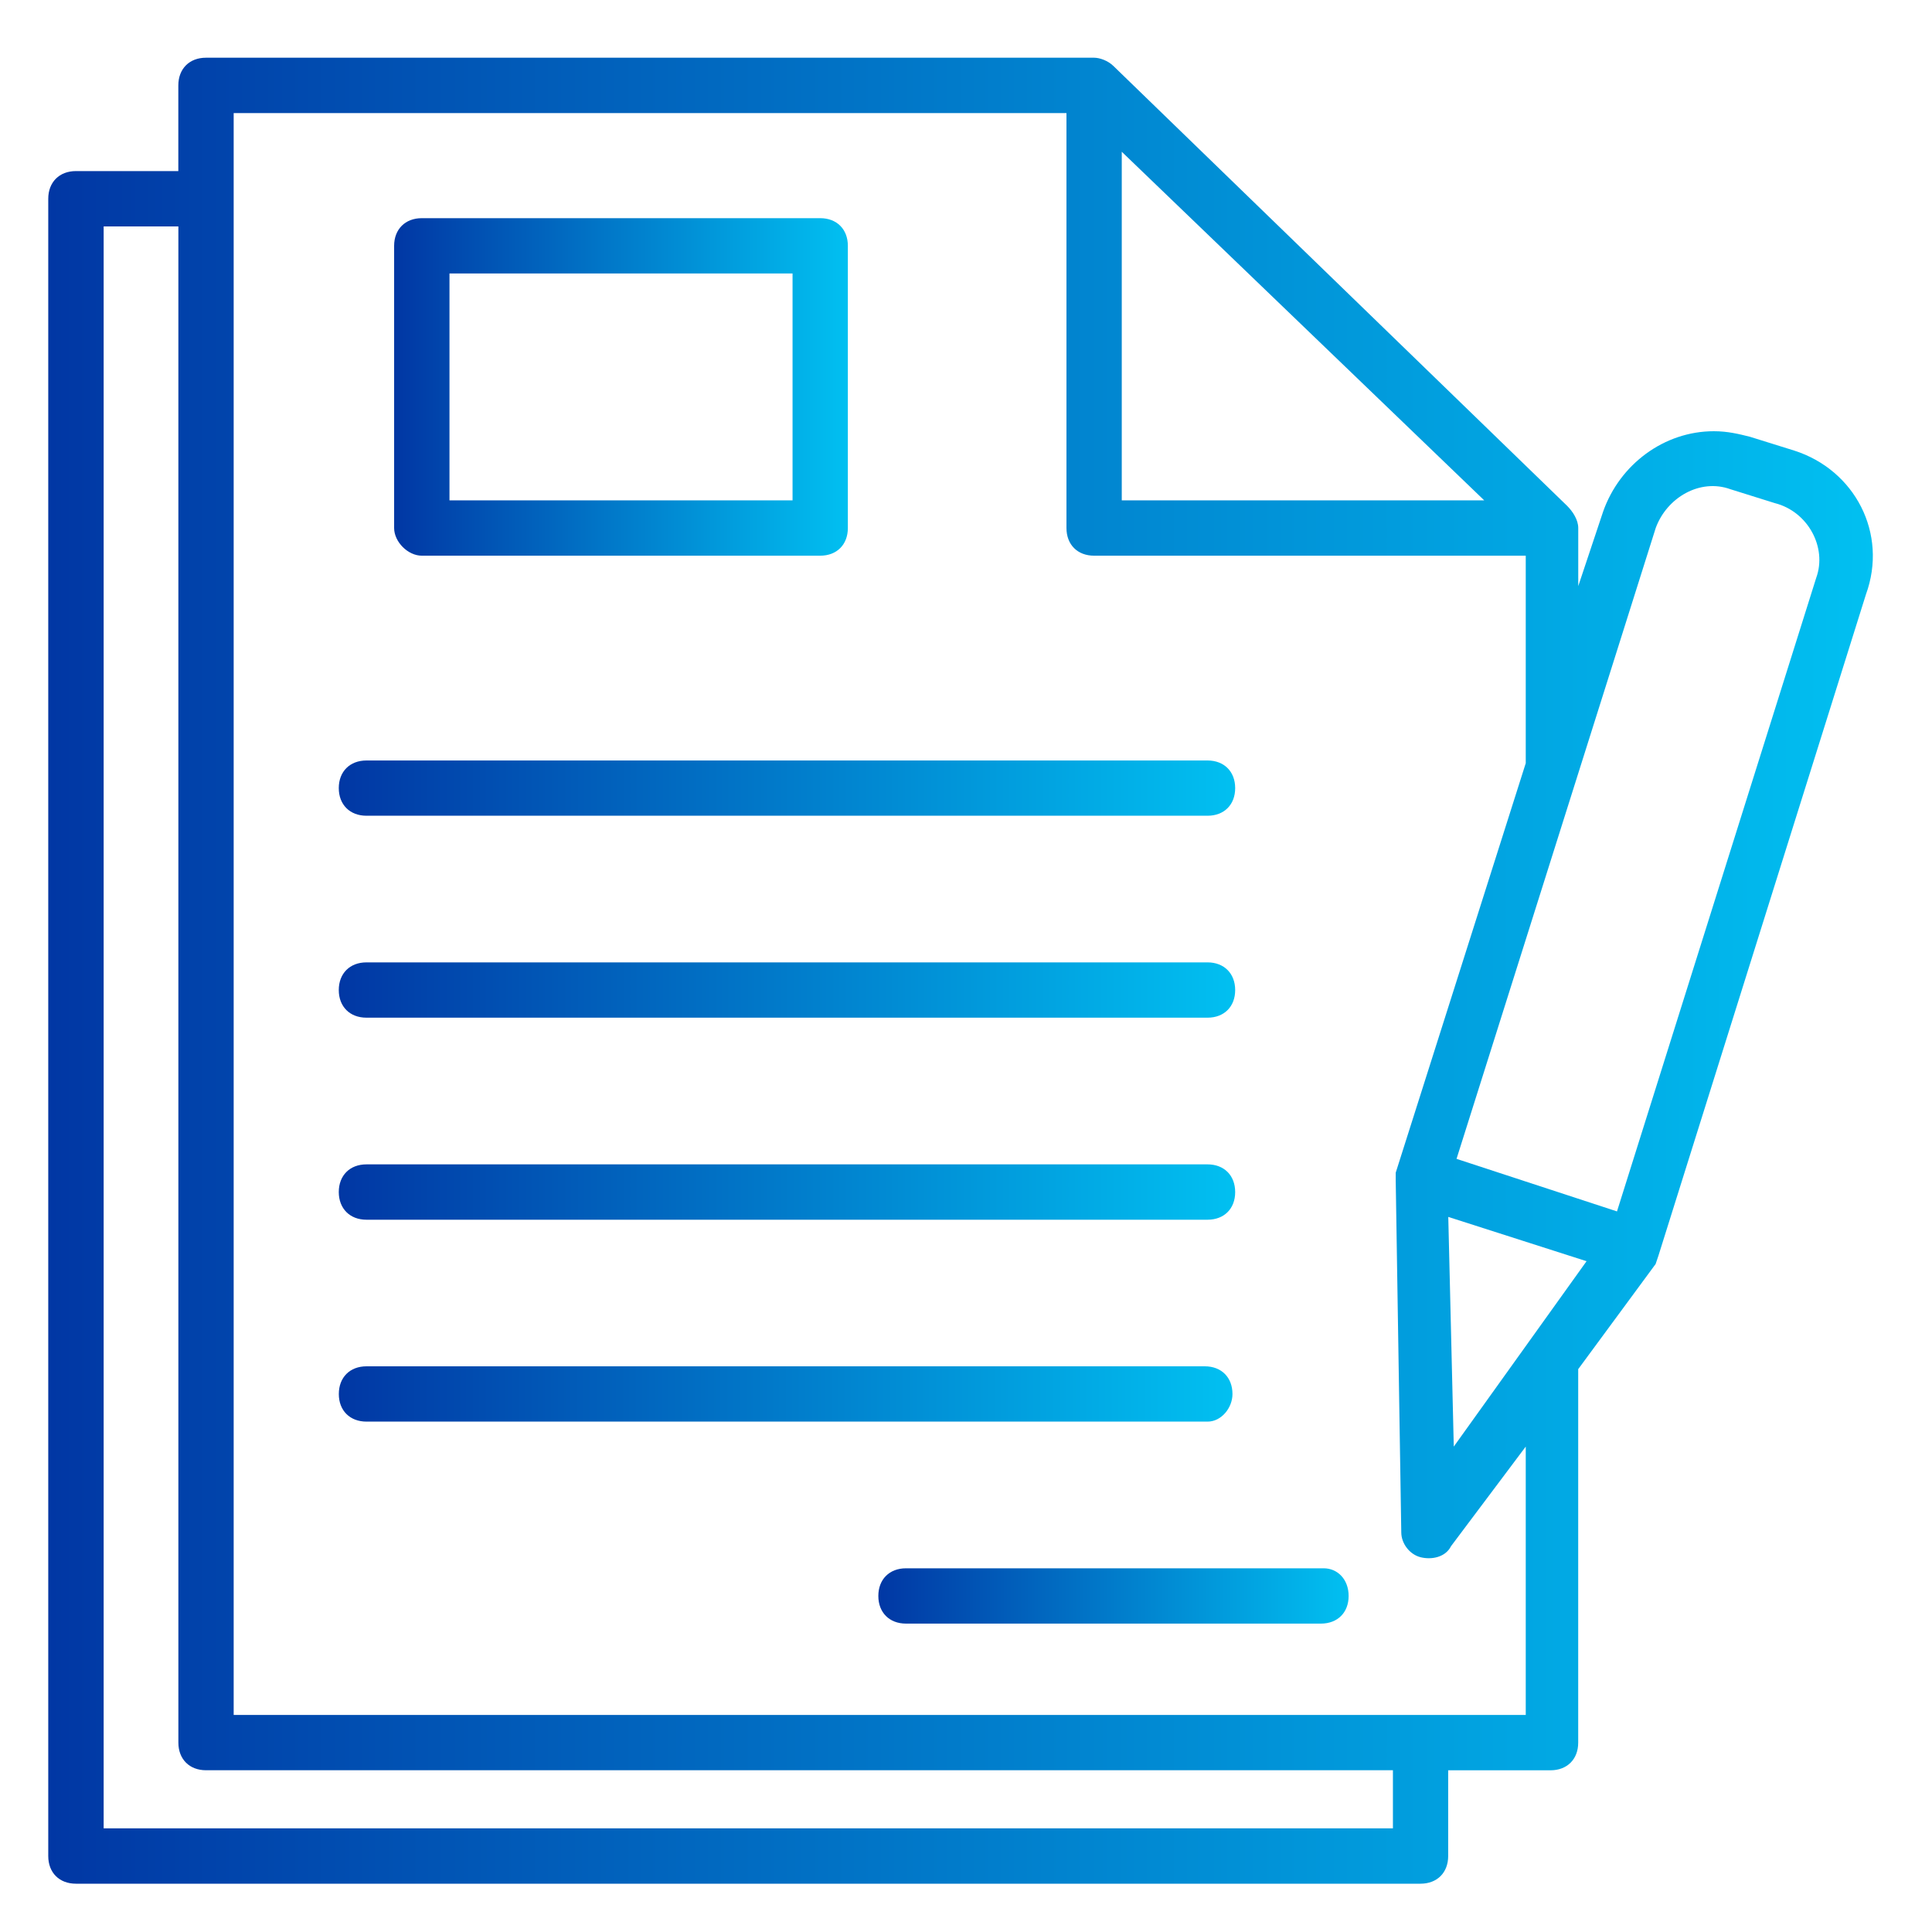 <?xml version="1.0" encoding="utf-8"?>
<!-- Generator: Adobe Illustrator 16.0.0, SVG Export Plug-In . SVG Version: 6.00 Build 0)  -->
<!DOCTYPE svg PUBLIC "-//W3C//DTD SVG 1.1//EN" "http://www.w3.org/Graphics/SVG/1.1/DTD/svg11.dtd">
<svg version="1.1" id="Livello_1" xmlns="http://www.w3.org/2000/svg" xmlns:xlink="http://www.w3.org/1999/xlink" x="0px" y="0px"
	 width="40px" height="40px" viewBox="-547.126 417.182 40 40" enable-background="new -547.126 417.182 40 40"
	 xml:space="preserve">
<g>
	<g>
		<g>
			<linearGradient id="SVGID_1_" gradientUnits="userSpaceOnUse" x1="-546.126" y1="437.279" x2="-508.35" y2="437.279">
				<stop  offset="0" style="stop-color:#0137A4"/>
				<stop  offset="1" style="stop-color:#01C0F1"/>
			</linearGradient>
			<path fill="url(#SVGID_1_)" d="M-509.981,426.51l-0.917-0.286c-0.229-0.057-0.458-0.114-0.745-0.114
				c-1.031,0-1.947,0.687-2.291,1.661l-0.516,1.546v-1.146v-0.057c0-0.171-0.115-0.343-0.229-0.458l-9.394-9.107
				c-0.116-0.114-0.287-0.172-0.401-0.172h-18.388c-0.343,0-0.572,0.229-0.572,0.574v1.773h-2.12c-0.344,0-0.573,0.23-0.573,0.573
				v34.312c0,0.345,0.229,0.573,0.573,0.573h27.838c0.344,0,0.573-0.229,0.573-0.573v-1.775h2.119c0.344,0,0.573-0.229,0.573-0.572
				v-7.733l1.603-2.177l0.058-0.172l4.296-13.69C-508.034,428.228-508.722,426.911-509.981,426.51z M-523.901,420.324l7.504,7.217
				h-7.504V420.324z M-518.287,455.036h-26.693V421.87h1.547v31.391c0,0.343,0.229,0.572,0.572,0.572h24.574V455.036
				L-518.287,455.036z M-515.538,452.688h-0.057h-26.693v-33.165h17.242v8.591c0,0.345,0.229,0.573,0.572,0.573h8.937v4.296
				l-2.692,8.478v0.172l0.115,7.275c0,0.229,0.171,0.457,0.4,0.515c0.229,0.057,0.516,0,0.63-0.229l1.547-2.062V452.688
				L-515.538,452.688z M-517.027,447.132l-0.114-4.755l2.863,0.917L-517.027,447.132z M-509.523,429.145l-4.125,13.118l-3.322-1.088
				l4.124-13.062c0.23-0.63,0.917-1.031,1.547-0.802l0.917,0.287C-509.695,427.771-509.294,428.515-509.523,429.145z"/>
			<linearGradient id="SVGID_2_" gradientUnits="userSpaceOnUse" x1="-538.966" y1="425.193" x2="-529.572" y2="425.193">
				<stop  offset="0" style="stop-color:#0137A4"/>
				<stop  offset="1" style="stop-color:#01C0F1"/>
			</linearGradient>
			<path fill="url(#SVGID_2_)" d="M-538.393,428.687h8.249c0.343,0,0.572-0.229,0.572-0.573v-5.843c0-0.343-0.229-0.572-0.572-0.572
				h-8.249c-0.343,0-0.573,0.229-0.573,0.572v5.843C-538.966,428.401-538.68,428.687-538.393,428.687z M-537.82,422.844h7.103v4.697
				h-7.103V422.844z"/>
			<linearGradient id="SVGID_3_" gradientUnits="userSpaceOnUse" x1="-540.111" y1="433.498" x2="-521.553" y2="433.498">
				<stop  offset="0" style="stop-color:#0137A4"/>
				<stop  offset="1" style="stop-color:#01C0F1"/>
			</linearGradient>
			<path fill="url(#SVGID_3_)" d="M-539.539,434.071h17.414c0.344,0,0.572-0.229,0.572-0.572c0-0.343-0.229-0.572-0.572-0.572
				h-17.414c-0.344,0-0.573,0.229-0.573,0.572C-540.112,433.842-539.882,434.071-539.539,434.071z"/>
			<linearGradient id="SVGID_4_" gradientUnits="userSpaceOnUse" x1="-540.111" y1="437.68" x2="-521.553" y2="437.68">
				<stop  offset="0" style="stop-color:#0137A4"/>
				<stop  offset="1" style="stop-color:#01C0F1"/>
			</linearGradient>
			<path fill="url(#SVGID_4_)" d="M-539.539,438.252h17.414c0.344,0,0.572-0.229,0.572-0.572s-0.229-0.573-0.572-0.573h-17.414
				c-0.344,0-0.573,0.229-0.573,0.573S-539.882,438.252-539.539,438.252z"/>
			<linearGradient id="SVGID_5_" gradientUnits="userSpaceOnUse" x1="-540.111" y1="441.862" x2="-521.553" y2="441.862">
				<stop  offset="0" style="stop-color:#0137A4"/>
				<stop  offset="1" style="stop-color:#01C0F1"/>
			</linearGradient>
			<path fill="url(#SVGID_5_)" d="M-539.539,442.435h17.414c0.344,0,0.572-0.229,0.572-0.572c0-0.345-0.229-0.574-0.572-0.574
				h-17.414c-0.344,0-0.573,0.229-0.573,0.574C-540.111,442.205-539.882,442.435-539.539,442.435z"/>
			<linearGradient id="SVGID_6_" gradientUnits="userSpaceOnUse" x1="-540.111" y1="446.043" x2="-521.609" y2="446.043">
				<stop  offset="0" style="stop-color:#0137A4"/>
				<stop  offset="1" style="stop-color:#01C0F1"/>
			</linearGradient>
			<path fill="url(#SVGID_6_)" d="M-521.609,446.044c0-0.345-0.229-0.574-0.573-0.574h-17.356c-0.344,0-0.573,0.229-0.573,0.574
				c0,0.342,0.229,0.571,0.573,0.571h17.414C-521.839,446.615-521.609,446.33-521.609,446.044z"/>
			<linearGradient id="SVGID_7_" gradientUnits="userSpaceOnUse" x1="-528.941" y1="450.225" x2="-519.204" y2="450.225">
				<stop  offset="0" style="stop-color:#0137A4"/>
				<stop  offset="1" style="stop-color:#01C0F1"/>
			</linearGradient>
			<path fill="url(#SVGID_7_)" d="M-519.72,449.652h-8.649c-0.343,0-0.572,0.229-0.572,0.573c0,0.343,0.229,0.572,0.572,0.572h8.592
				c0.344,0,0.573-0.229,0.573-0.572C-519.204,449.881-519.433,449.652-519.72,449.652z"/>
		</g>
	</g>
</g>
</svg>
